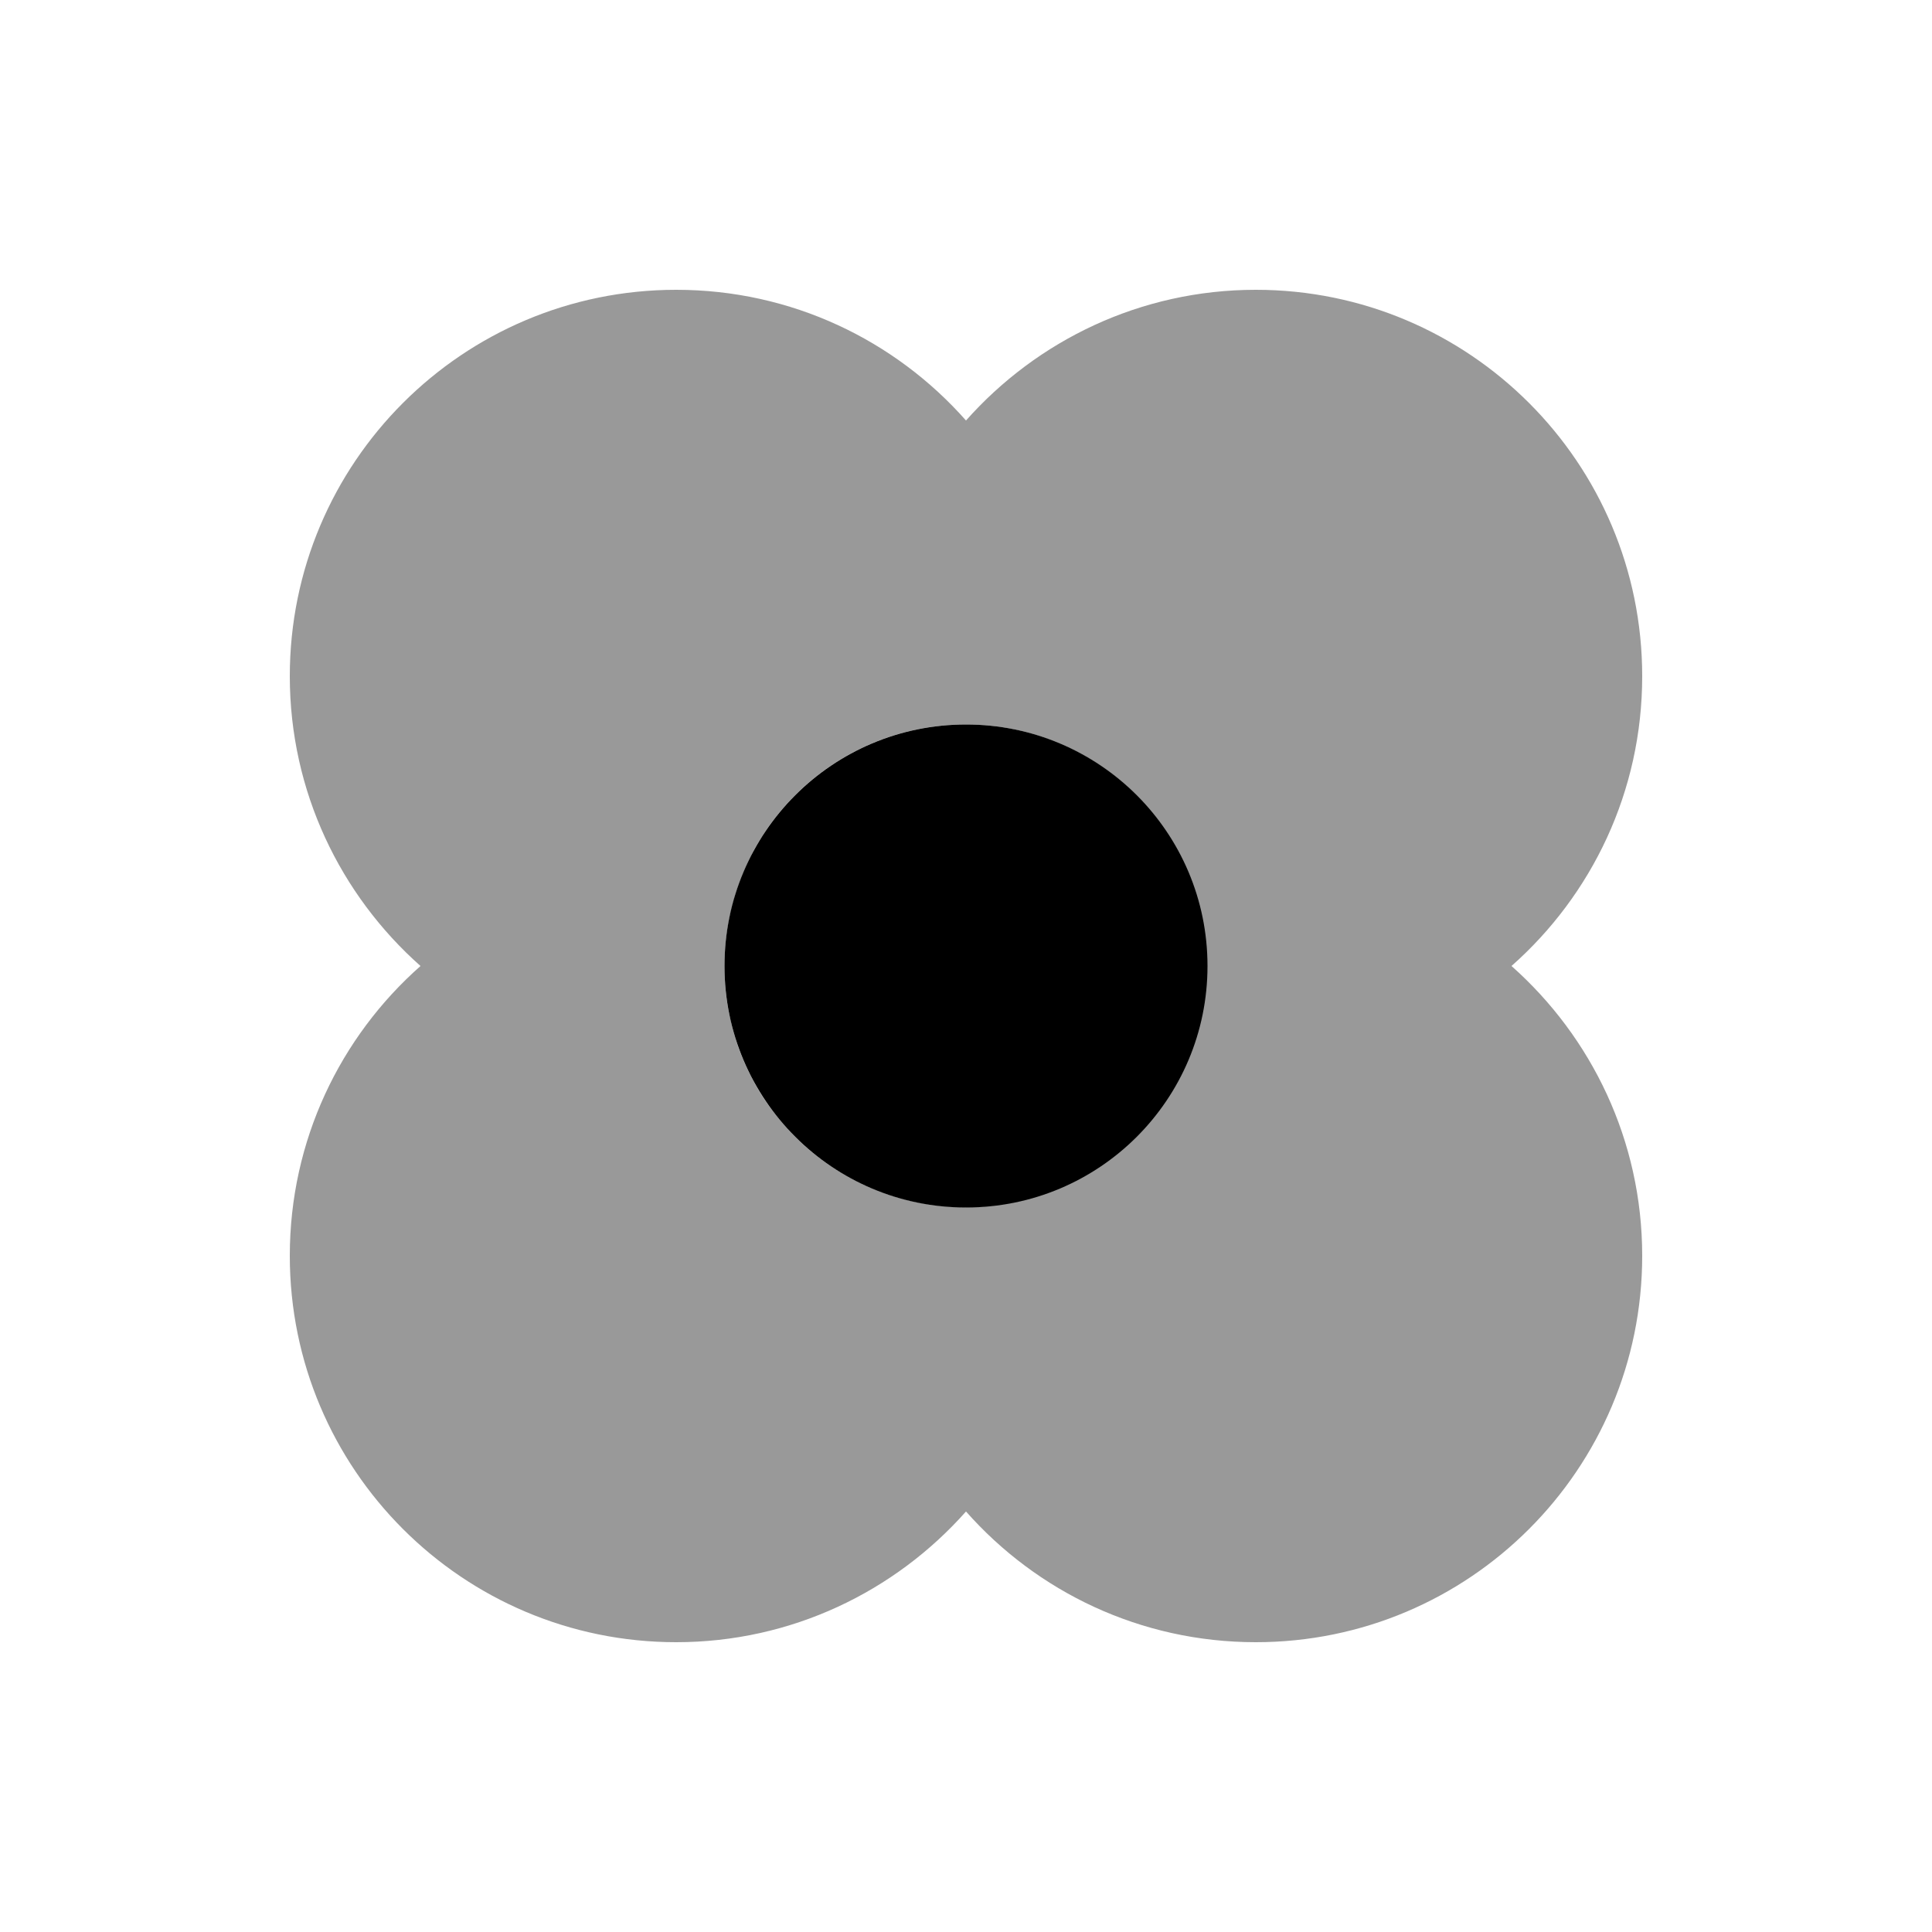 <svg xmlns="http://www.w3.org/2000/svg" viewBox="0 0 640 640"><!--! Font Awesome Pro 7.1.0 by @fontawesome - https://fontawesome.com License - https://fontawesome.com/license (Commercial License) Copyright 2025 Fonticons, Inc. --><path opacity=".4" fill="currentColor" d="M96 224C96 262.2 112.8 296.5 139.3 320C112.7 343.5 96 377.8 96 416C96 486.7 153.3 544 224 544C262.2 544 296.5 527.2 320 500.7C343.5 527.3 377.8 544 416 544C486.7 544 544 486.7 544 416C544 377.8 527.2 343.5 500.7 320C527.3 296.5 544 262.2 544 224C544 153.3 486.7 96 416 96C377.8 96 343.5 112.8 320 139.3C296.5 112.7 262.2 96 224 96C153.3 96 96 153.3 96 224zM240 320C240 314.4 240.6 309 241.7 303.7C242 302.5 242.3 301.2 242.6 300C242.9 298.8 243.3 297.6 243.6 296.3C245.3 290.9 247 287.2 248.1 284.9C248.6 283.9 249.2 282.8 249.7 281.7C250.9 279.5 252.2 277.4 253.6 275.3C256.5 271 259.8 267 263.4 263.4C277.9 248.9 297.9 240 319.9 240C341.9 240 362 248.9 376.4 263.4C380 267 383.3 271 386.2 275.3C387.6 277.4 388.9 279.5 390.1 281.8C391.1 283.7 392.3 286.1 393.6 289.1C394.6 291.5 395.5 293.9 396.2 296.4C396.9 298.8 397.6 301.3 398.1 303.9C399.2 309.1 399.7 314.5 399.7 320C399.7 325.6 399.1 331 398 336.3C397 341.3 395.4 346.2 393.5 350.9C392.3 353.9 391 356.3 390 358.2C388.8 360.4 387.5 362.5 386.1 364.6C383.2 368.9 379.9 372.9 376.3 376.5C361.8 390.9 341.8 399.9 319.8 399.9C297.8 399.9 277.7 390.9 263.3 376.5C259.7 372.8 256.4 368.8 253.5 364.6C252.1 362.5 250.8 360.4 249.6 358.1C249.1 357.1 248.5 356 248 355C247.3 353.6 246.7 352.2 246.1 350.8C245.1 348.4 244.2 346 243.5 343.5C243.1 342.3 242.8 341.1 242.5 339.9C242.2 338.6 241.9 337.3 241.6 336C240.5 330.8 240 325.4 240 319.9z"/><path fill="currentColor" d="M320 240C364.2 240 400 275.8 400 320C400 364.2 364.2 400 320 400C275.8 400 240 364.2 240 320C240 275.8 275.8 240 320 240z"/></svg>